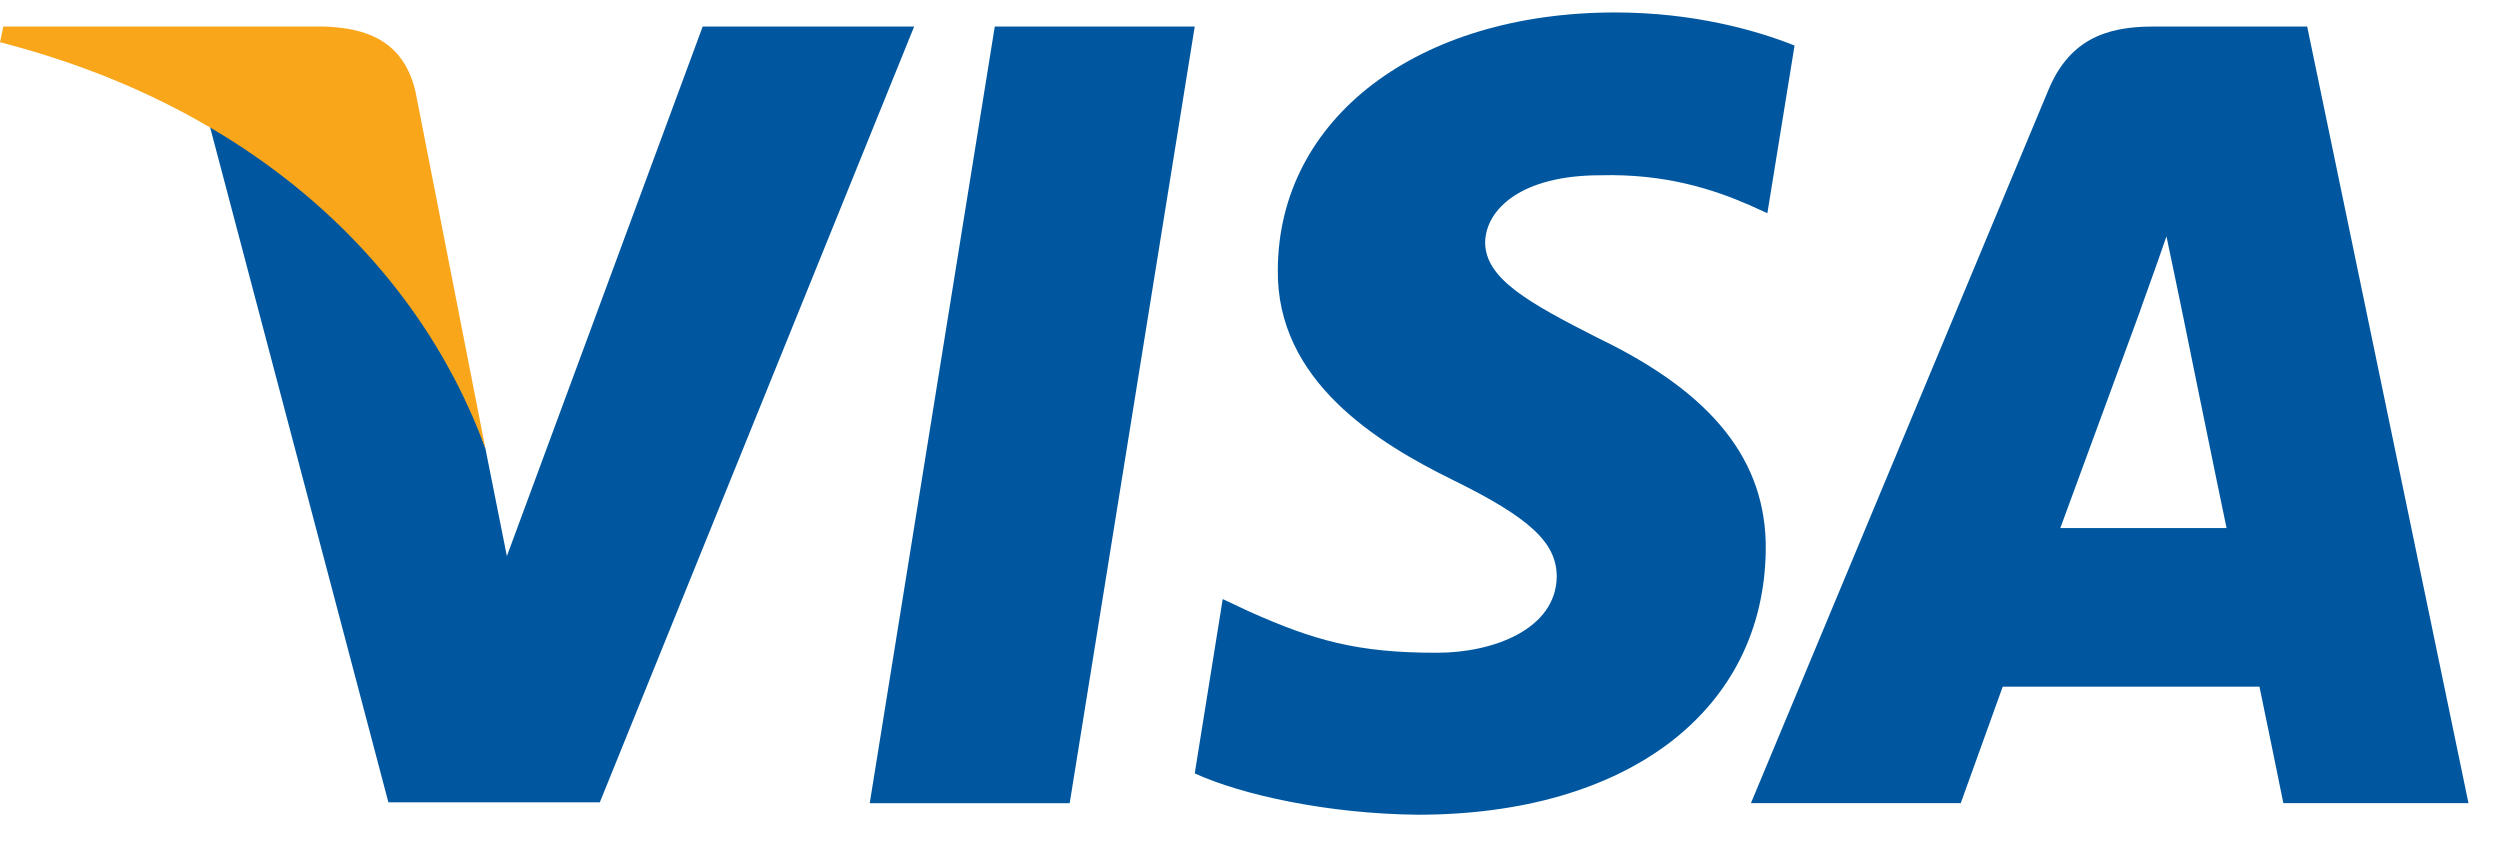 <svg width="56" height="19" viewBox="0 0 56 19" fill="none" xmlns="http://www.w3.org/2000/svg">
<g clip-path="url(#clip0)">
<path d="M23.961 17.991H19.482L22.283 0.595H26.762L23.961 17.991Z" fill="#00579F"/>
<path d="M40.198 1.02C39.315 0.668 37.913 0.279 36.181 0.279C31.757 0.279 28.642 2.648 28.623 6.035C28.587 8.533 30.854 9.921 32.549 10.754C34.282 11.605 34.871 12.161 34.871 12.92C34.853 14.085 33.471 14.622 32.181 14.622C30.393 14.622 29.435 14.345 27.979 13.697L27.389 13.419L26.762 17.324C27.812 17.805 29.748 18.231 31.757 18.25C36.457 18.25 39.517 15.918 39.553 12.309C39.571 10.329 38.374 8.811 35.794 7.571C34.227 6.775 33.267 6.239 33.267 5.424C33.286 4.684 34.079 3.926 35.847 3.926C37.304 3.888 38.373 4.24 39.184 4.592L39.589 4.776L40.198 1.02Z" fill="#00579F"/>
<path d="M46.151 11.828C46.52 10.829 47.94 6.961 47.94 6.961C47.921 6.998 48.308 5.943 48.529 5.295L48.842 6.794C48.842 6.794 49.69 10.958 49.875 11.828C49.175 11.828 47.036 11.828 46.151 11.828ZM51.681 0.595H48.216C47.147 0.595 46.336 0.909 45.875 2.038L39.221 17.99H43.921C43.921 17.99 44.695 15.843 44.861 15.381C45.377 15.381 49.949 15.381 50.612 15.381C50.741 15.992 51.147 17.99 51.147 17.99H55.294L51.681 0.595Z" fill="#00579F"/>
<path d="M15.74 0.595L11.354 12.457L10.874 10.051C10.063 7.275 7.52 4.259 4.682 2.759L8.7 17.972H13.436L20.477 0.595H15.74Z" fill="#00579F"/>
<path d="M7.28 0.595H0.074L0 0.946C5.622 2.39 9.345 5.869 10.874 10.052L9.308 2.057C9.05 0.946 8.257 0.631 7.28 0.595Z" fill="#FAA61A"/>
</g>
<defs>
<clipPath id="clip0">
<rect y="0.279" width="55.294" height="17.971" fill="white"/>
</clipPath>
</defs>
</svg>
